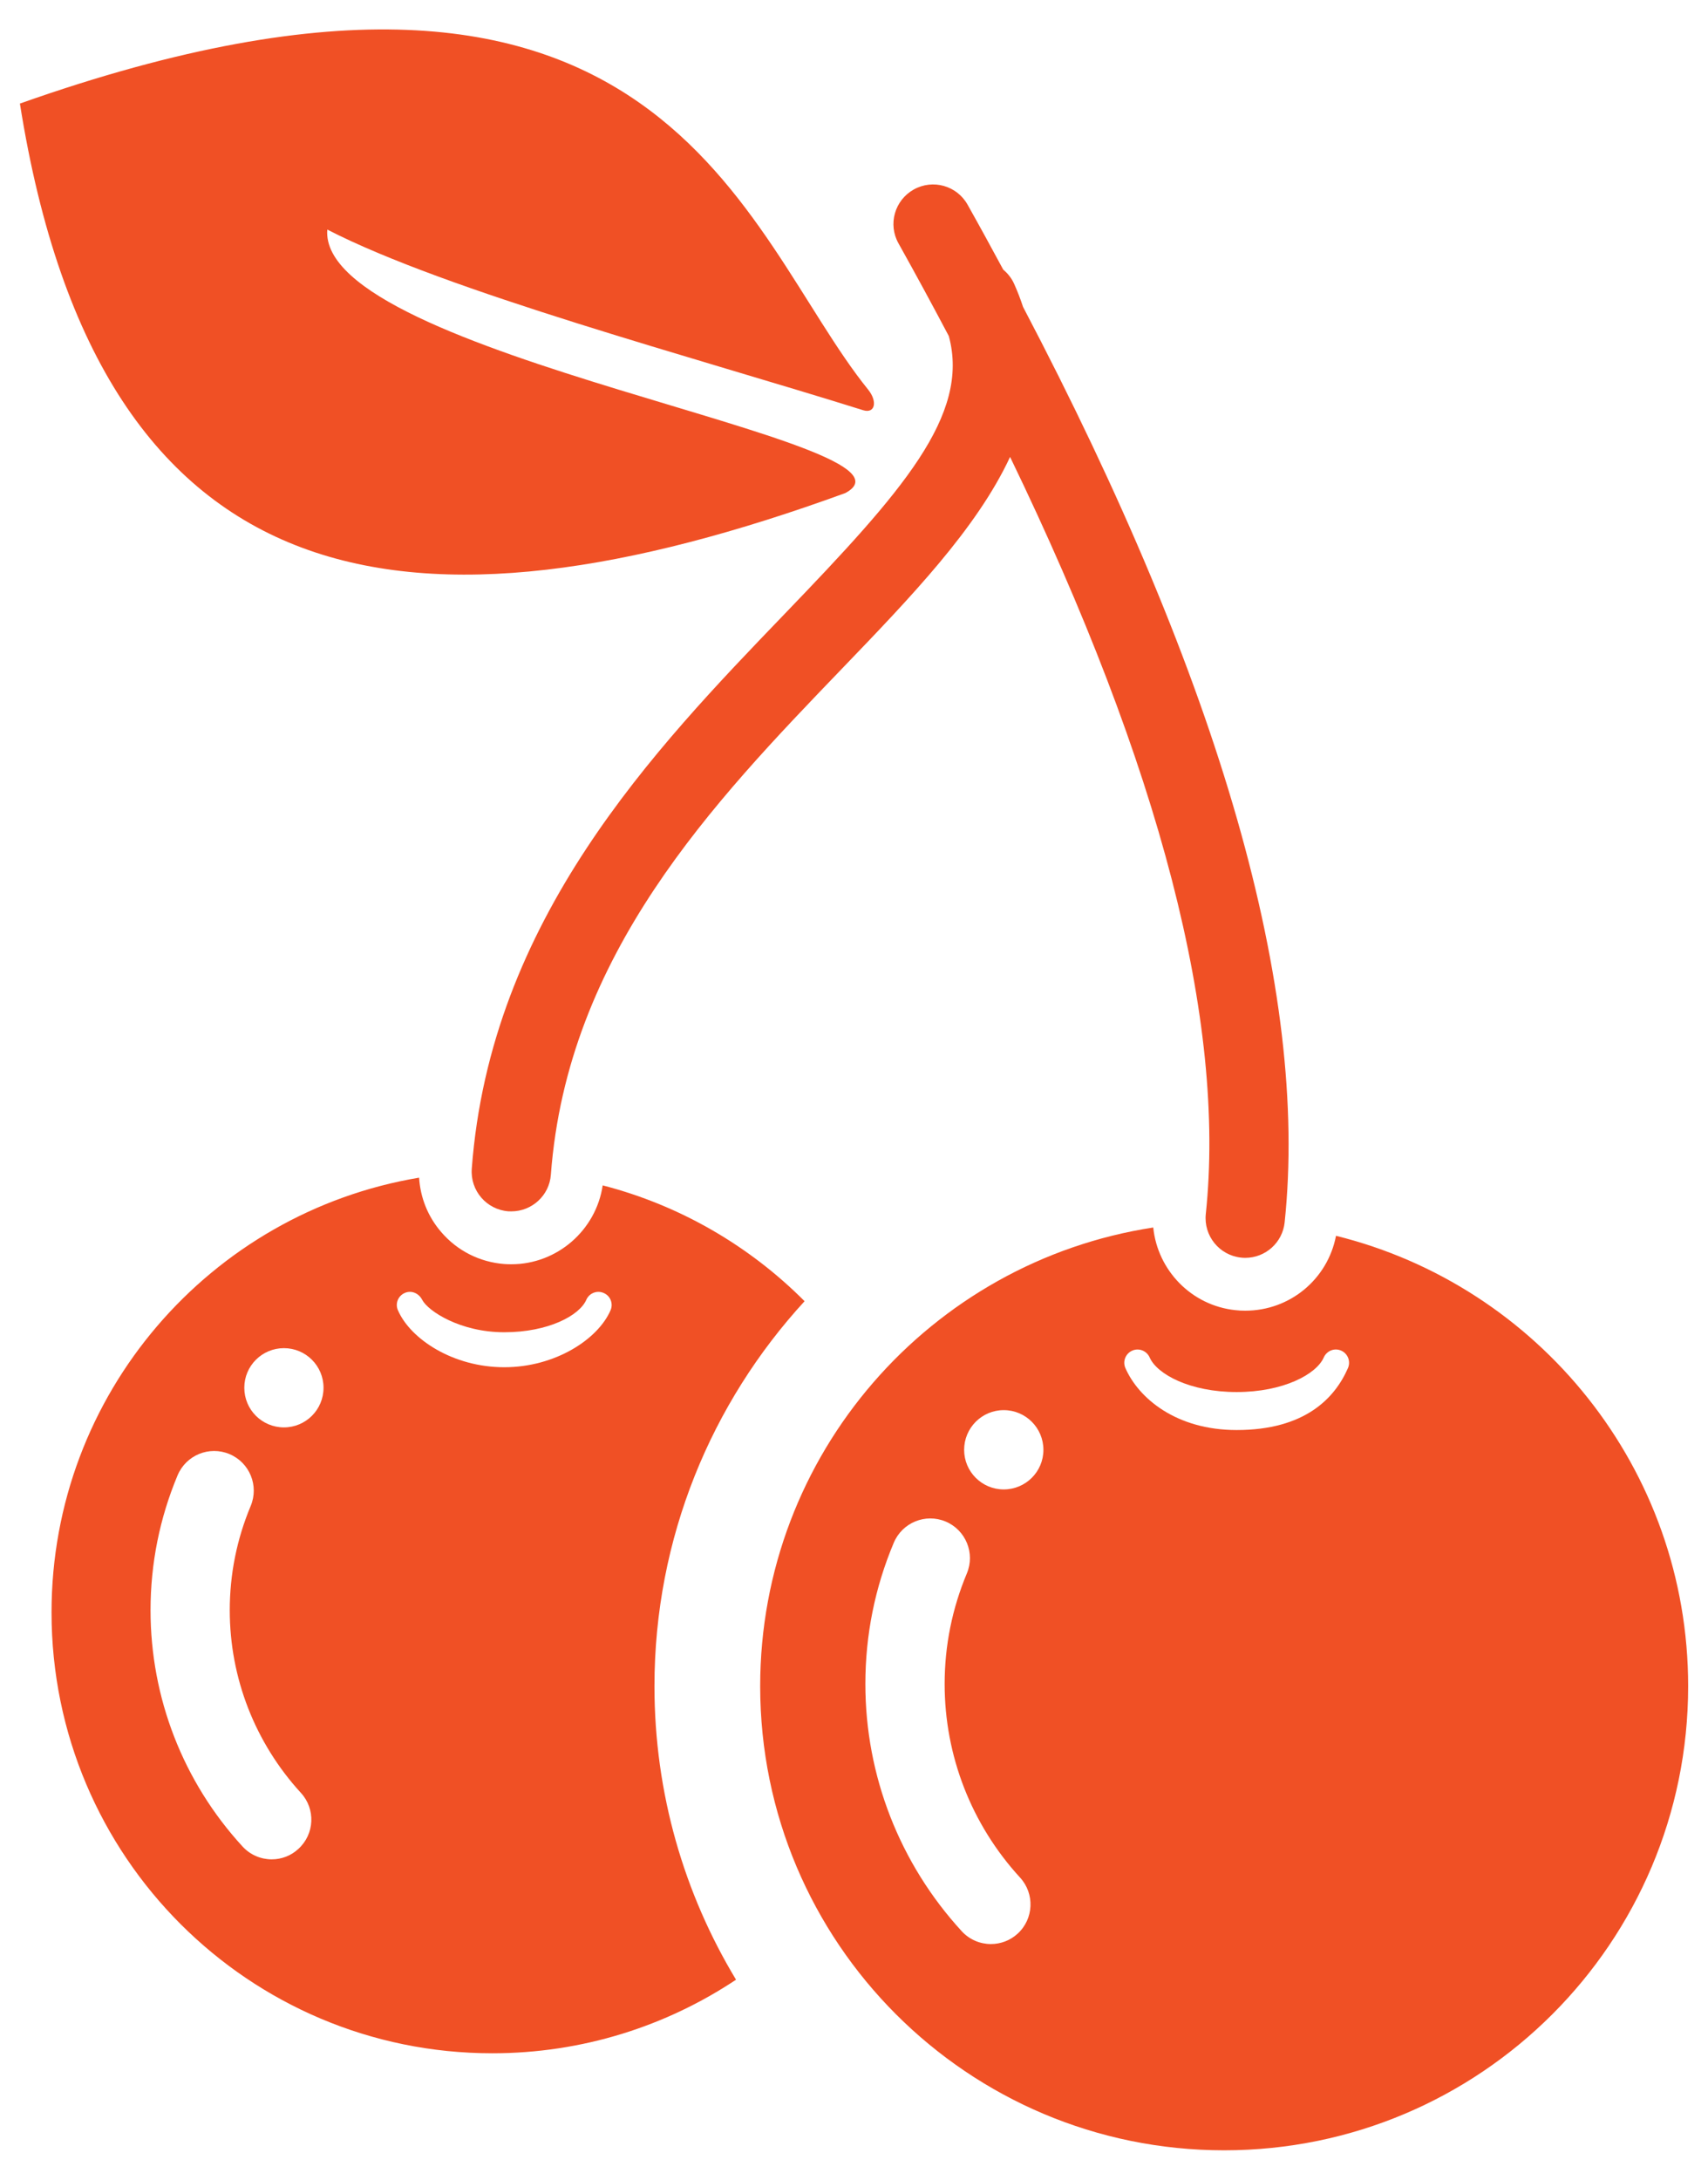 <svg width="29" height="37" viewBox="0 0 29 37" fill="none" xmlns="http://www.w3.org/2000/svg">
<path d="M13.661 22.087C12.729 21.152 11.551 20.461 10.233 20.121C10.12 20.881 9.461 21.46 8.682 21.46C8.642 21.46 8.603 21.459 8.563 21.456C8.147 21.424 7.765 21.233 7.492 20.914C7.265 20.652 7.137 20.329 7.116 19.99C3.574 20.582 0.875 23.66 0.875 27.369C0.875 31.503 4.226 34.853 8.359 34.853C9.889 34.853 11.312 34.392 12.497 33.604C11.618 32.148 11.112 30.442 11.112 28.622C11.112 26.105 12.079 23.81 13.661 22.087ZM5.067 31.383C4.939 31.503 4.776 31.561 4.613 31.561C4.431 31.561 4.25 31.487 4.117 31.342C3.11 30.245 2.556 28.82 2.556 27.333C2.556 26.54 2.711 25.77 3.015 25.043C3.159 24.7 3.553 24.538 3.896 24.682C4.239 24.826 4.4 25.22 4.256 25.564C4.021 26.125 3.901 26.72 3.901 27.333C3.901 28.483 4.331 29.583 5.109 30.433C5.361 30.707 5.342 31.132 5.067 31.383ZM4.821 24.229C4.449 24.229 4.148 23.929 4.148 23.556C4.148 23.185 4.449 22.884 4.821 22.884C5.192 22.884 5.493 23.185 5.493 23.556C5.493 23.929 5.192 24.229 4.821 24.229ZM10.366 22.242C10.153 22.733 9.428 23.208 8.561 23.208C7.695 23.208 6.97 22.732 6.757 22.242C6.706 22.129 6.758 21.997 6.872 21.947C6.986 21.897 7.111 21.952 7.168 22.063C7.267 22.254 7.813 22.614 8.561 22.614C9.311 22.614 9.839 22.33 9.955 22.063C10.004 21.95 10.137 21.897 10.251 21.948C10.365 21.997 10.416 22.129 10.366 22.242Z" fill="#F05025"/>
<path d="M0.338 1.758C11.299 -2.12 12.592 3.959 14.742 6.616C14.902 6.815 14.858 7.026 14.655 6.963C11.813 6.072 7.591 4.945 5.557 3.897C5.388 6.046 15.988 7.504 14.351 8.37C7.057 11.026 1.705 10.385 0.338 1.758Z" fill="#F05025"/>
<path d="M17.37 5.209C17.327 5.078 17.277 4.947 17.217 4.814C17.174 4.719 17.109 4.64 17.034 4.577C16.838 4.214 16.638 3.847 16.43 3.477C16.249 3.151 15.839 3.035 15.514 3.217C15.19 3.399 15.073 3.808 15.256 4.132C15.554 4.665 15.837 5.188 16.11 5.705C16.474 7.05 15.316 8.349 13.328 10.415C11.1 12.73 8.326 15.612 8.01 19.84C7.983 20.21 8.261 20.533 8.631 20.561C8.649 20.562 8.665 20.562 8.682 20.562C9.031 20.562 9.327 20.293 9.353 19.941C9.633 16.197 12.112 13.62 14.298 11.348C15.459 10.141 16.584 8.973 17.15 7.756C19.7 13.028 20.817 17.34 20.473 20.608C20.435 20.977 20.703 21.308 21.072 21.347C21.096 21.35 21.119 21.351 21.144 21.351C21.484 21.351 21.776 21.094 21.812 20.748C22.224 16.827 20.729 11.605 17.37 5.209Z" fill="#F05025"/>
<path d="M22.684 20.977C22.543 21.711 21.904 22.248 21.143 22.248C21.087 22.248 21.031 22.246 20.975 22.239C20.226 22.16 19.654 21.56 19.581 20.836C15.802 21.415 12.907 24.68 12.907 28.622C12.907 32.973 16.434 36.5 20.785 36.5C25.136 36.5 28.663 32.972 28.663 28.622C28.663 24.926 26.117 21.826 22.684 20.977ZM17.279 32.822C17.15 32.941 16.986 32.999 16.824 32.999C16.642 32.999 16.461 32.925 16.328 32.78C15.275 31.631 14.693 30.14 14.693 28.585C14.693 27.754 14.855 26.948 15.175 26.188C15.319 25.845 15.713 25.683 16.056 25.827C16.398 25.971 16.56 26.366 16.416 26.708C16.167 27.303 16.039 27.934 16.039 28.585C16.039 29.803 16.494 30.971 17.32 31.871C17.571 32.145 17.553 32.571 17.279 32.822ZM17.042 25.282C16.671 25.282 16.37 24.981 16.37 24.61C16.37 24.238 16.671 23.936 17.042 23.936C17.415 23.936 17.716 24.238 17.716 24.61C17.716 24.981 17.415 25.282 17.042 25.282ZM22.887 23.222C22.664 23.733 22.156 24.274 20.997 24.274C19.969 24.274 19.332 23.733 19.108 23.222C19.058 23.108 19.111 22.976 19.224 22.926C19.338 22.876 19.47 22.929 19.52 23.042C19.644 23.326 20.204 23.629 20.997 23.629C21.792 23.629 22.352 23.326 22.476 23.042C22.526 22.929 22.657 22.875 22.772 22.926C22.885 22.976 22.936 23.108 22.887 23.222Z" fill="#F05025"/>
</svg>
